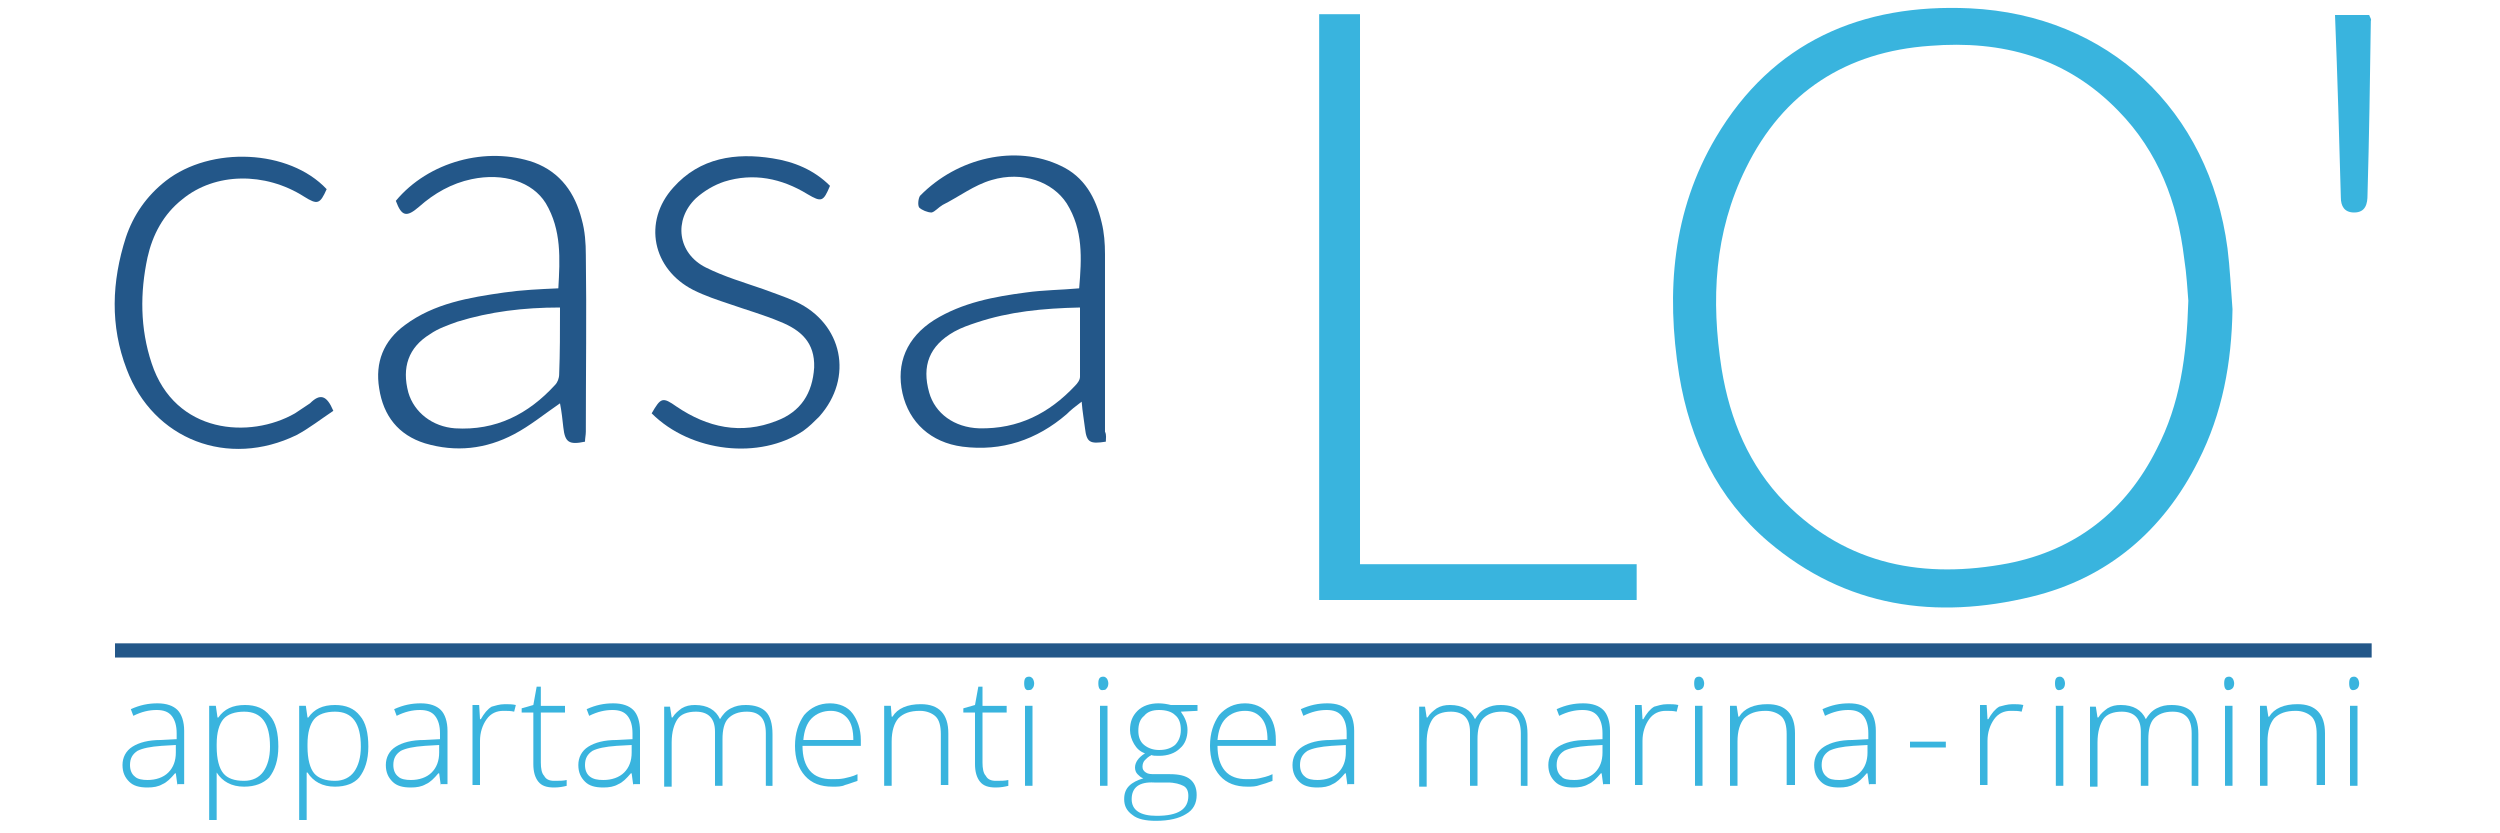 <svg enable-background="new 0 0 300 100" viewBox="0 0 300 100" xmlns="http://www.w3.org/2000/svg"><path d="m47.5 24.1c3.9-4.7 10.9-6.6 16.6-4.6 3.2 1.2 4.9 3.7 5.7 6.8.4 1.4.5 2.9.5 4.3.1 7.1 0 14.1 0 21.2 0 .4-.1.8-.1 1.2-1.9.4-2.4.1-2.6-1.7-.1-.9-.2-1.9-.4-2.9-1.9 1.3-3.6 2.7-5.5 3.7-3.4 1.8-7 2.2-10.7 1.1-3.2-1-5-3.3-5.5-6.6-.5-3.1.5-5.7 3.1-7.6 3.5-2.6 7.7-3.3 11.9-3.9 2.1-.3 4.2-.4 6.5-.5.2-3.5.4-7-1.5-10.2-1.6-2.6-5.1-3.7-8.9-2.9-2.4.5-4.5 1.7-6.3 3.3-1.5 1.3-2.1 1.2-2.8-.7zm19.7 12.8c-4.4 0-8.4.5-12.3 1.7-1.1.4-2.3.8-3.3 1.5-2.6 1.6-3.4 4-2.6 7 .7 2.4 2.9 4.1 5.6 4.3 4.9.3 8.8-1.7 12-5.2.3-.3.5-.8.5-1.3.1-2.5.1-5.1.1-8z" fill="#235789"/><path d="m132.7 53c-1.9.3-2.3.1-2.5-1.6-.1-.9-.3-1.9-.4-3.2-.8.6-1.3 1-1.8 1.5-3.6 3.1-7.8 4.5-12.5 3.9-3.8-.5-6.4-2.9-7.2-6.4-.8-3.6.5-6.7 3.8-8.8 3.4-2.1 7.2-2.8 11-3.3 2.1-.3 4.2-.3 6.4-.5.3-3.6.5-7-1.5-10.2-1.7-2.6-5.3-3.9-9-2.8-2.1.6-3.9 2-5.9 3-.5.3-.9.8-1.3.9-.5 0-1.2-.3-1.5-.6-.2-.3-.1-1.1.1-1.4 4.5-4.6 11.5-6.2 16.9-3.6 2.8 1.3 4.2 3.8 4.9 6.8.3 1.2.4 2.5.4 3.8v21.3c.2.4.1.8.1 1.2zm-3.1-16.1c-4.5.1-8.5.5-12.4 1.8-.9.3-1.8.6-2.7 1.1-3 1.7-3.9 4.1-3 7.3.7 2.5 3 4.2 6 4.3 4.7.1 8.4-1.8 11.5-5.1.3-.3.6-.7.6-1.1 0-2.7 0-5.4 0-8.3z" fill="#235789"/><path d="m78.2 49.6c1.1-1.9 1.3-2 3-.8 3.7 2.5 7.7 3.4 12 1.7 2.9-1.1 4.3-3.3 4.5-6.4.1-3-1.6-4.5-4.1-5.5-1.9-.8-4-1.4-6-2.1-1.5-.5-3-1-4.4-1.7-4.9-2.5-6.1-8.2-2.4-12.3 3.2-3.6 7.5-4.2 11.9-3.5 2.6.4 5 1.4 6.9 3.3-.8 1.9-1 2-2.7 1-3.1-1.9-6.5-2.6-10-1.5-1.2.4-2.4 1.1-3.4 2-2.7 2.6-2.2 6.6 1.2 8.3 2.2 1.1 4.6 1.8 6.9 2.6 1.3.5 2.6.9 3.9 1.5 5.6 2.6 7 9.1 2.8 13.8-.6.6-1.2 1.2-1.9 1.7-5.2 3.5-13.5 2.6-18.2-2.1z" fill="#235789"/><path d="m40 49.3c-1.5 1-2.9 2.1-4.4 2.9-8.2 4-17.2.6-20.4-7.9-2-5.2-1.8-10.5-.1-15.8.9-2.7 2.5-5 4.8-6.8 5.4-4.2 14.8-3.8 19.3 1-.8 1.8-1.1 1.9-2.7.9-4.7-3-10.7-2.9-14.6.3-2.3 1.8-3.6 4.3-4.2 7-.9 4.2-.9 8.5.5 12.7 2.8 8.5 11.8 9.1 17.2 6 .6-.4 1.2-.8 1.8-1.2 1.2-1.2 2-1 2.8.9z" fill="#235789"/><path d="m267.9 37.1c-.1 6.4-1.2 12.5-4.1 18.2-4.2 8.4-10.9 14.1-20 16.3-11.5 2.8-22.3 1.3-31.6-6.6-6.1-5.2-9.4-12.1-10.7-20-1.6-10-.8-19.7 4.4-28.5 6.8-11.5 17.5-16.1 30.5-15.5 16.6.8 28.7 12.2 30.9 28.8.3 2.4.4 4.8.6 7.3zm-5.3-1c-.1-1.2-.2-3.2-.5-5.1-.8-6.7-3.1-12.8-7.9-17.7-6.2-6.4-13.9-8.5-22.6-7.8-10 .7-17.6 5.5-22.1 14.7-3.8 7.7-4.2 15.8-2.9 24.1 1 6.1 3.3 11.6 7.6 16 7.5 7.6 16.8 9.2 26.8 7.3 8.1-1.6 14.1-6.3 17.8-13.7 2.8-5.4 3.6-11.1 3.8-17.8z" fill="#39b4de"/><path d="m196.4 67.7v4.3c-12.7 0-25.3 0-38.1 0 0-23.4 0-46.7 0-70.3h2.3 2.6v66z" fill="#39b4de"/><path d="m280.2 1.8h4.1c.1.3.3.5.2.7-.1 7-.2 14-.4 20.9 0 1-.2 2.1-1.6 2.1-1.2 0-1.6-.8-1.6-1.8-.2-7.2-.4-14.5-.7-21.9z" fill="#39b4de"/><path d="m284.6 77.2v1.7c-90.3 0-180.4 0-270.8 0 0-.6 0-1.1 0-1.7z" fill="#235789"/><g fill="#39b4de"><path d="m21.3 94.3-.2-1.5h-.1c-.5.6-1 1.1-1.5 1.3-.5.3-1.1.4-1.8.4-1 0-1.7-.2-2.2-.7s-.8-1.1-.8-2 .4-1.7 1.2-2.2 1.9-.8 3.4-.8l1.9-.1v-.7c0-.9-.2-1.6-.6-2.1s-1-.7-1.8-.7c-.9 0-1.8.2-2.8.7l-.3-.8c1.1-.5 2.1-.7 3.2-.7s1.9.3 2.4.8.8 1.4.8 2.5v6.4h-.8zm-3.6-.7c1 0 1.9-.3 2.5-.9s.9-1.4.9-2.4v-.9l-1.7.1c-1.4.1-2.3.3-2.9.6-.6.4-.9.9-.9 1.7 0 .6.2 1.1.6 1.4.3.3.9.4 1.5.4z"/><path d="m29.3 94.4c-1.5 0-2.6-.6-3.3-1.7v.7 1.4 3.6h-.9v-13.7h.8l.2 1.4h.1c.7-1 1.7-1.5 3.2-1.5 1.3 0 2.3.4 3 1.3.7.8 1 2.1 1 3.7s-.4 2.8-1.1 3.7c-.7.7-1.7 1.1-3 1.1zm0-.7c1 0 1.8-.4 2.3-1.1s.8-1.7.8-3c0-2.8-1-4.2-3.1-4.2-1.1 0-2 .3-2.5.9s-.8 1.6-.8 3v.3c0 1.5.3 2.6.8 3.2s1.3.9 2.5.9z"/><path d="m40.2 94.4c-1.5 0-2.6-.6-3.3-1.7h-.1v.7 1.4 3.6h-.9v-13.7h.8l.2 1.4h.1c.7-1 1.7-1.5 3.2-1.5 1.3 0 2.3.4 3 1.3.7.8 1 2.1 1 3.7s-.4 2.8-1.1 3.7c-.6.7-1.6 1.1-2.9 1.1zm0-.7c1 0 1.8-.4 2.3-1.1s.8-1.7.8-3c0-2.8-1-4.2-3.1-4.2-1.1 0-2 .3-2.5.9s-.8 1.6-.8 3v.3c0 1.5.3 2.6.8 3.2s1.4.9 2.5.9z"/><path d="m52.9 94.3-.2-1.5h-.1c-.5.6-1 1.1-1.5 1.3-.5.3-1.1.4-1.8.4-1 0-1.7-.2-2.2-.7s-.8-1.1-.8-2 .4-1.7 1.2-2.2 1.9-.8 3.4-.8l1.9-.1v-.7c0-.9-.2-1.6-.6-2.1s-1-.7-1.8-.7c-.9 0-1.8.2-2.8.7l-.3-.8c1.1-.5 2.1-.7 3.2-.7s1.9.3 2.4.8.8 1.4.8 2.5v6.4h-.8zm-3.6-.7c1 0 1.9-.3 2.5-.9s.9-1.4.9-2.4v-.9l-1.7.1c-1.4.1-2.3.3-2.9.6-.6.4-.9.9-.9 1.7 0 .6.2 1.1.6 1.4.3.3.9.4 1.5.4z"/><path d="m60.6 84.5c.4 0 .9 0 1.3.1l-.2.8c-.4-.1-.8-.1-1.3-.1-.8 0-1.5.3-2 1s-.8 1.6-.8 2.6v5.3h-.9v-9.6h.8l.1 1.7h.1c.4-.7.8-1.2 1.3-1.5.4-.1.9-.3 1.6-.3z"/><path d="m66.5 93.7c.6 0 1.1 0 1.5-.1v.7c-.4.1-.9.2-1.5.2-.9 0-1.5-.2-1.9-.7s-.6-1.2-.6-2.1v-6.2h-1.4v-.5l1.4-.4.4-2.2h.5v2.3h2.9v.8h-2.9v6c0 .7.1 1.3.4 1.6.2.4.6.6 1.2.6z"/><path d="m76 94.3-.2-1.5h-.1c-.5.6-1 1.1-1.5 1.3-.5.3-1.1.4-1.8.4-1 0-1.7-.2-2.2-.7s-.8-1.1-.8-2 .4-1.7 1.2-2.2 1.9-.8 3.4-.8l1.9-.1v-.7c0-.9-.2-1.6-.6-2.1s-1-.7-1.8-.7c-.9 0-1.8.2-2.8.7l-.3-.8c1.1-.5 2.1-.7 3.2-.7s1.9.3 2.4.8.8 1.4.8 2.5v6.4h-.8zm-3.6-.7c1 0 1.9-.3 2.5-.9s.9-1.4.9-2.4v-.9l-1.8.1c-1.4.1-2.3.3-2.9.6-.6.4-.9.9-.9 1.7 0 .6.2 1.1.6 1.4s.9.4 1.6.4z"/><path d="m91.9 94.3v-6.3c0-.9-.2-1.6-.6-2s-.9-.6-1.7-.6c-1 0-1.7.3-2.2.8s-.7 1.4-.7 2.5v5.6h-.9v-6.5c0-1.6-.8-2.4-2.3-2.4-1 0-1.8.3-2.2.9s-.7 1.5-.7 2.8v5.3h-.9v-9.6h.7l.2 1.3h.1c.3-.5.7-.8 1.1-1.1.5-.3 1-.4 1.6-.4 1.5 0 2.5.6 3 1.7.3-.5.7-1 1.3-1.3s1.1-.4 1.8-.4c1.1 0 1.9.3 2.4.8s.8 1.4.8 2.7v6.2z"/><path d="m99.9 94.4c-1.4 0-2.5-.4-3.3-1.3s-1.2-2.1-1.2-3.6.4-2.7 1.1-3.7c.8-.9 1.8-1.4 3.1-1.4 1.1 0 2.1.4 2.7 1.2s1 1.9 1 3.2v.7h-7c0 1.3.3 2.3.9 3s1.5 1 2.6 1c.6 0 1 0 1.5-.1.4-.1 1-.2 1.6-.5v.8c-.6.2-1.1.4-1.5.5-.4.2-.9.2-1.5.2zm-.2-9.1c-.9 0-1.7.3-2.3.9s-.9 1.5-1 2.6h6c0-1.1-.2-2-.7-2.6s-1.2-.9-2-.9z"/><path d="m112.9 94.3v-6.2c0-1-.2-1.7-.6-2.1s-1.1-.7-1.9-.7c-1.2 0-2 .3-2.6.9-.5.6-.8 1.5-.8 2.8v5.3h-.9v-9.6h.8l.1 1.3h.1c.6-1 1.8-1.5 3.4-1.5 2.2 0 3.3 1.2 3.3 3.5v6.2h-.9z"/><path d="m119.5 93.7c.6 0 1.1 0 1.5-.1v.7c-.4.1-.9.2-1.5.2-.9 0-1.5-.2-1.9-.7s-.6-1.2-.6-2.1v-6.2h-1.4v-.5l1.4-.4.4-2.2h.5v2.3h2.9v.8h-2.9v6c0 .7.1 1.3.4 1.6.2.4.6.6 1.2.6z"/><path d="m122.9 82c0-.6.2-.8.6-.8.2 0 .3.1.4.2s.2.4.2.6c0 .3-.1.5-.2.6-.1.2-.3.2-.4.2-.4.1-.6-.2-.6-.8zm1 12.3h-.9v-9.6h.9z"/><path d="m131.8 82c0-.6.2-.8.6-.8.2 0 .3.1.4.2s.2.4.2.6c0 .3-.1.5-.2.6-.1.2-.3.2-.4.2-.4.1-.6-.2-.6-.8zm1.1 12.3h-.9v-9.6h.9z"/><path d="m143.7 84.7v.6l-2 .1c.5.7.8 1.4.8 2.2 0 .9-.3 1.7-.9 2.2-.6.6-1.5.9-2.5.9-.4 0-.8 0-.9-.1-.4.2-.6.4-.8.6s-.3.5-.3.8.1.5.4.7.6.2 1.2.2h1.7c1.1 0 1.9.2 2.4.6s.8 1 .8 1.9c0 1-.4 1.8-1.3 2.3-.8.5-2 .8-3.6.8-1.2 0-2.2-.2-2.8-.7-.7-.5-1-1.1-1-1.9 0-.7.2-1.2.6-1.6s1-.7 1.7-.9c-.3-.1-.5-.3-.7-.5s-.3-.5-.3-.8c0-.6.4-1.2 1.2-1.7-.6-.2-1-.6-1.3-1.1s-.5-1.1-.5-1.7c0-1 .3-1.7.9-2.3s1.5-.9 2.5-.9c.6 0 1.1.1 1.5.2h3.2zm-7.9 11.2c0 1.3 1 2 3 2 2.6 0 3.8-.8 3.8-2.4 0-.6-.2-1-.6-1.2s-1-.4-1.9-.4h-1.6c-1.8-.1-2.7.6-2.7 2zm.8-8.2c0 .7.2 1.3.7 1.7s1.1.6 1.8.6c.8 0 1.4-.2 1.9-.6.4-.4.7-1 .7-1.8s-.2-1.4-.7-1.8c-.4-.4-1.1-.6-1.9-.6s-1.4.2-1.8.7c-.5.4-.7 1-.7 1.8z"/><path d="m149.7 94.4c-1.4 0-2.5-.4-3.3-1.3s-1.2-2.1-1.2-3.6.4-2.7 1.1-3.7c.8-.9 1.8-1.4 3.1-1.4 1.1 0 2.1.4 2.7 1.2.7.8 1 1.9 1 3.2v.7h-7c0 1.3.3 2.3.9 3s1.5 1 2.6 1c.6 0 1 0 1.5-.1.4-.1 1-.2 1.6-.5v.8c-.5.2-1.1.4-1.5.5-.5.2-1 .2-1.5.2zm-.3-9.1c-.9 0-1.7.3-2.3.9s-.9 1.5-1 2.6h6c0-1.1-.2-2-.7-2.6s-1.1-.9-2-.9z"/><path d="m161.7 94.3-.2-1.5h-.1c-.5.6-1 1.1-1.5 1.3-.5.3-1.1.4-1.8.4-1 0-1.7-.2-2.2-.7s-.8-1.1-.8-2 .4-1.7 1.2-2.2 1.9-.8 3.4-.8l1.9-.1v-.7c0-.9-.2-1.6-.6-2.1s-1-.7-1.8-.7c-.9 0-1.8.2-2.8.7l-.3-.8c1.1-.5 2.1-.7 3.2-.7s1.9.3 2.4.8.8 1.4.8 2.5v6.4h-.8zm-3.6-.7c1 0 1.9-.3 2.5-.9s.9-1.4.9-2.4v-.9l-1.7.1c-1.4.1-2.3.3-2.9.6-.6.4-.9.9-.9 1.7 0 .6.2 1.1.6 1.4.3.3.9.4 1.5.4z"/><path d="m182.5 94.3v-6.3c0-.9-.2-1.6-.6-2s-.9-.6-1.7-.6c-1 0-1.7.3-2.2.8s-.7 1.4-.7 2.5v5.6h-.9v-6.5c0-1.6-.8-2.4-2.3-2.4-1 0-1.8.3-2.2.9s-.7 1.5-.7 2.8v5.3h-.9v-9.6h.7l.2 1.3h.1c.3-.5.7-.8 1.1-1.1.5-.3 1-.4 1.6-.4 1.5 0 2.5.6 3 1.7.3-.5.7-1 1.3-1.3s1.1-.4 1.8-.4c1.1 0 1.9.3 2.4.8.5.6.8 1.4.8 2.7v6.2z"/><path d="m192.4 94.3-.2-1.5h-.1c-.5.6-1 1.1-1.5 1.3-.5.3-1.1.4-1.8.4-1 0-1.7-.2-2.2-.7s-.8-1.1-.8-2 .4-1.7 1.2-2.2 1.9-.8 3.4-.8l1.9-.1v-.7c0-.9-.2-1.6-.6-2.1s-1-.7-1.8-.7c-.9 0-1.8.2-2.8.7l-.3-.8c1.1-.5 2.1-.7 3.2-.7s1.9.3 2.4.8.8 1.4.8 2.5v6.4h-.8zm-3.5-.7c1 0 1.9-.3 2.5-.9s.9-1.4.9-2.4v-.9l-1.7.1c-1.4.1-2.3.3-2.9.6-.6.4-.9.9-.9 1.7 0 .6.2 1.1.6 1.4.2.3.8.4 1.5.4z"/><path d="m200.1 84.5c.4 0 .9 0 1.3.1l-.2.8c-.4-.1-.8-.1-1.3-.1-.8 0-1.5.3-2 1s-.8 1.6-.8 2.6v5.3h-.9v-9.6h.8l.1 1.7h.1c.4-.7.8-1.2 1.3-1.5.4-.1.9-.3 1.6-.3z"/><path d="m203.3 82c0-.6.2-.8.6-.8.2 0 .3.1.4.2s.2.4.2.6c0 .3-.1.5-.2.6s-.3.2-.4.2c-.4.1-.6-.2-.6-.8zm1 12.3h-.9v-9.6h.9z"/><path d="m214.4 94.3v-6.2c0-1-.2-1.7-.6-2.1s-1.1-.7-1.9-.7c-1.2 0-2 .3-2.6.9-.5.6-.8 1.5-.8 2.8v5.3h-.9v-9.6h.8l.2 1.3h.1c.6-1 1.8-1.5 3.4-1.5 2.2 0 3.3 1.2 3.3 3.5v6.2h-1z"/><path d="m224.3 94.3-.2-1.5h-.1c-.5.6-1 1.1-1.5 1.3-.5.3-1.1.4-1.8.4-1 0-1.7-.2-2.2-.7s-.8-1.1-.8-2 .4-1.7 1.2-2.2 1.9-.8 3.4-.8l1.9-.1v-.7c0-.9-.2-1.6-.6-2.1s-1-.7-1.8-.7c-.9 0-1.8.2-2.8.7l-.3-.8c1.1-.5 2.1-.7 3.2-.7s1.9.3 2.4.8.8 1.4.8 2.5v6.4h-.8zm-3.6-.7c1 0 1.9-.3 2.5-.9s.9-1.4.9-2.4v-.9l-1.7.1c-1.4.1-2.3.3-2.9.6-.6.4-.9.9-.9 1.7 0 .6.2 1.1.6 1.4.3.3.8.4 1.5.4z"/><path d="m229.2 89.8v-.8h4.3v.7h-4.3z"/><path d="m241.5 84.5c.4 0 .9 0 1.3.1l-.2.8c-.4-.1-.8-.1-1.3-.1-.8 0-1.5.3-2 1s-.8 1.6-.8 2.6v5.3h-.9v-9.6h.8l.1 1.7h.1c.4-.7.8-1.2 1.3-1.5.4-.1 1-.3 1.6-.3z"/><path d="m246.6 82c0-.6.2-.8.6-.8.2 0 .3.1.4.2s.2.4.2.6c0 .3-.1.5-.2.6s-.3.2-.4.2c-.4.1-.6-.2-.6-.8zm1 12.3h-.9v-9.6h.9z"/><path d="m263 94.3v-6.3c0-.9-.2-1.6-.6-2s-.9-.6-1.7-.6c-1 0-1.7.3-2.2.8s-.7 1.4-.7 2.5v5.6h-.9v-6.5c0-1.6-.8-2.4-2.3-2.4-1 0-1.8.3-2.2.9s-.7 1.5-.7 2.8v5.3h-.9v-9.6h.7l.2 1.3h.1c.3-.5.7-.8 1.1-1.1.5-.3 1-.4 1.6-.4 1.5 0 2.5.6 3 1.7.3-.5.7-1 1.3-1.3s1.1-.4 1.8-.4c1.1 0 1.9.3 2.4.8.5.6.8 1.4.8 2.7v6.2z"/><path d="m266.9 82c0-.6.2-.8.6-.8.2 0 .3.1.4.2s.2.4.2.6c0 .3-.1.5-.2.6s-.3.2-.4.2c-.4.1-.6-.2-.6-.8zm1 12.3h-.9v-9.6h.9z"/><path d="m278 94.3v-6.2c0-1-.2-1.7-.6-2.1s-1.1-.7-1.9-.7c-1.2 0-2 .3-2.6.9-.5.6-.8 1.5-.8 2.8v5.3h-.9v-9.6h.8l.2 1.3h.1c.6-1 1.8-1.5 3.4-1.5 2.2 0 3.3 1.2 3.3 3.5v6.2h-1z"/><path d="m281.9 82c0-.6.2-.8.6-.8.2 0 .3.1.4.2s.2.4.2.6c0 .3-.1.5-.2.6s-.3.2-.4.2c-.4.1-.6-.2-.6-.8zm1 12.3h-.9v-9.6h.9z"/></g></svg>